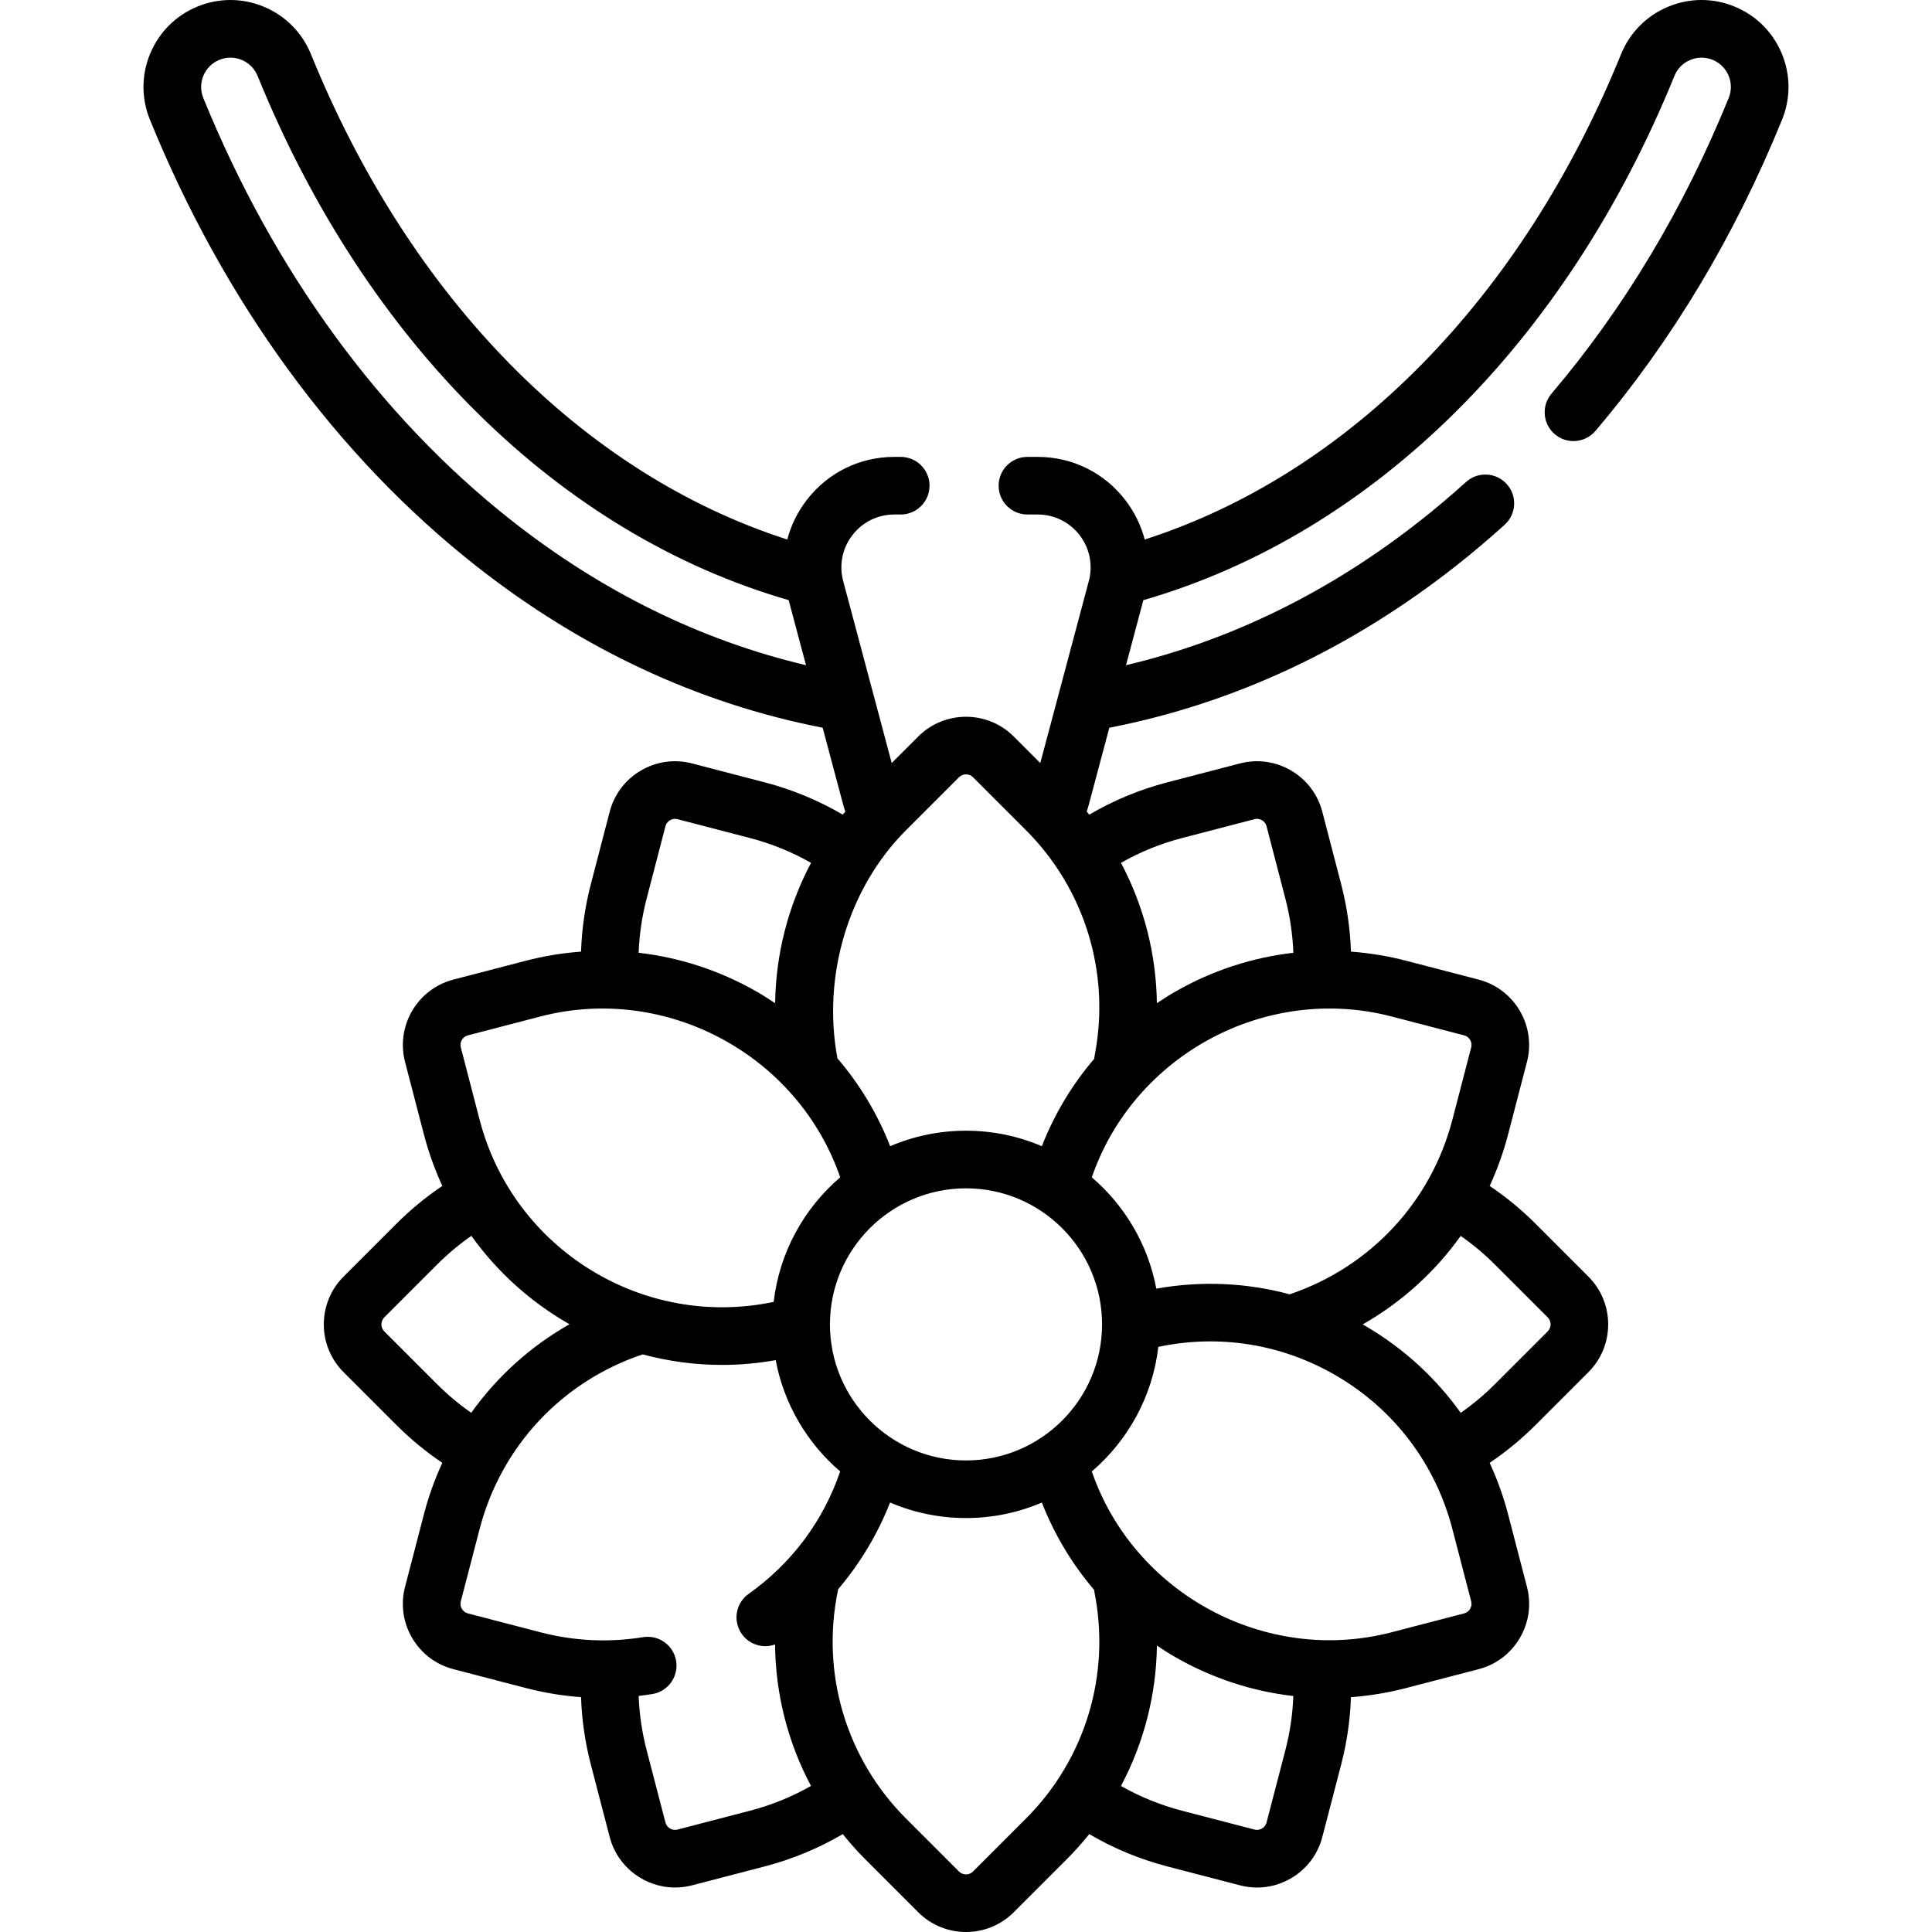 <svg id="Capa_1" enable-background="new 0 0 503.001 503.001" height="512" viewBox="0 0 503.001 503.001" width="512" xmlns="http://www.w3.org/2000/svg"><g><g><path d="m403.942 102.482c-2.682 3.157-2.297 7.89.86 10.572 3.156 2.682 7.89 2.296 10.571-.86 19.911-23.437 36.259-50.7 48.59-81.032 2.276-5.599 2.236-11.75-.113-17.318-2.35-5.569-6.728-9.889-12.325-12.164-5.598-2.279-11.748-2.238-17.317.112-5.57 2.35-9.892 6.729-12.167 12.328-25.841 63.568-70.797 109.231-124.011 126.346-.959-3.664-2.654-7.151-5.048-10.268-5.491-7.147-13.81-11.246-22.822-11.246h-2.663c-4.143 0-7.5 3.358-7.5 7.5s3.357 7.5 7.5 7.5h2.663c4.315 0 8.298 1.962 10.928 5.385 2.629 3.422 3.499 7.776 2.387 11.946l-12.633 47.376-6.906-6.906c-6.855-6.855-18.012-6.855-24.867 0l-6.906 6.906-12.633-47.375c-1.112-4.17-.242-8.524 2.388-11.947 2.629-3.422 6.612-5.385 10.928-5.385h1.662c4.142 0 7.5-3.358 7.5-7.5s-3.358-7.5-7.5-7.5h-1.662c-9.013 0-17.332 4.099-22.823 11.246-2.394 3.117-4.089 6.604-5.048 10.268-53.217-17.115-98.174-62.779-124.015-126.346-2.276-5.599-6.596-9.977-12.165-12.327-5.567-2.349-11.717-2.39-17.318-.114-5.599 2.277-9.977 6.597-12.326 12.165-2.35 5.569-2.39 11.719-.114 17.317 19.28 47.428 48.601 87.567 84.792 116.079 27.588 21.734 57.982 35.923 90.357 42.225l5.369 20.135c.151.566.333 1.125.519 1.682-.221.269-.437.541-.654.812-6.347-3.718-13.181-6.552-20.376-8.424l-18.866-4.908c-4.545-1.183-9.28-.525-13.33 1.854-4.05 2.378-6.932 6.191-8.115 10.737l-4.908 18.866c-1.499 5.762-2.346 11.642-2.546 17.539-4.804.358-9.609 1.134-14.364 2.371l-18.867 4.908c-9.383 2.441-15.031 12.062-12.59 21.445l4.909 18.866c1.219 4.684 2.837 9.159 4.796 13.409-4.263 2.876-8.266 6.166-11.929 9.829l-13.785 13.785c-6.856 6.856-6.856 18.011 0 24.867l13.785 13.785c3.661 3.661 7.661 6.95 11.922 9.825-1.963 4.275-3.577 8.755-4.788 13.413l-4.909 18.868c-1.183 4.545-.524 9.279 1.854 13.329 2.378 4.051 6.191 6.933 10.736 8.115l18.867 4.909c4.748 1.235 9.544 2.022 14.362 2.375.201 5.896 1.049 11.77 2.549 17.534l4.908 18.867c2.057 7.905 9.208 13.159 17.021 13.158 1.461 0 2.946-.184 4.424-.568l18.867-4.908c7.193-1.871 14.026-4.705 20.372-8.422 1.825 2.272 3.776 4.464 5.866 6.555l13.785 13.785c3.428 3.428 7.93 5.142 12.434 5.142 4.502 0 9.006-1.714 12.435-5.142l13.784-13.785c2.09-2.09 4.042-4.284 5.867-6.558 6.344 3.717 13.167 6.551 20.371 8.426l18.866 4.908c1.477.384 2.972.574 4.457.574 3.091 0 6.138-.821 8.873-2.427 4.051-2.378 6.934-6.192 8.115-10.736l4.909-18.867c1.497-5.758 2.341-11.637 2.542-17.529 4.806-.358 9.612-1.144 14.367-2.381l18.866-4.909c4.546-1.182 8.359-4.064 10.737-8.115 2.378-4.05 3.036-8.785 1.854-13.33l-4.908-18.867c-1.211-4.654-2.832-9.128-4.797-13.409 4.264-2.877 8.267-6.167 11.929-9.83l13.786-13.785c6.854-6.855 6.854-18.011 0-24.867l-13.785-13.785c-3.661-3.662-7.664-6.952-11.927-9.828 1.969-4.278 3.584-8.758 4.794-13.41l4.908-18.866c2.441-9.384-3.207-19.004-12.59-21.445l-18.867-4.908c-4.755-1.237-9.56-2.013-14.364-2.372-.201-5.895-1.047-11.775-2.546-17.539l-4.909-18.865c-1.182-4.546-4.064-8.36-8.115-10.738s-8.787-3.037-13.33-1.854l-18.866 4.908c-7.194 1.872-14.027 4.706-20.374 8.424-.219-.273-.436-.548-.659-.819.185-.556.372-1.112.522-1.675l5.369-20.133c32.374-6.303 62.769-20.493 90.358-42.226 4.223-3.327 8.451-6.902 12.57-10.627 3.072-2.778 3.311-7.521.532-10.593s-7.521-3.309-10.593-.533c-3.868 3.499-7.836 6.853-11.793 9.97-23.627 18.613-49.405 31.265-76.733 37.728l4.517-16.938c59.629-17.217 109.948-66.827 138.263-136.48.767-1.887 2.224-3.362 4.101-4.155 1.877-.791 3.948-.805 5.837-.038 1.888.768 3.363 2.224 4.155 4.101s.806 3.95.038 5.837c-11.732 28.854-27.251 54.75-46.128 76.97zm-185.915 173.062c-3.96-21.188 2.642-44.181 17.861-59.4l13.785-13.785c1.007-1.007 2.649-1.007 3.654 0l13.785 13.785c15.339 15.338 22.031 37.23 17.901 58.56-.06.312-.094.622-.115.931-5.759 6.733-10.378 14.408-13.651 22.78-6.068-2.593-12.742-4.032-19.747-4.032s-13.679 1.439-19.747 4.032c-3.287-8.41-7.931-16.116-13.726-22.871zm33.474 104.684c-19.532 0-35.423-15.891-35.423-35.422s15.891-35.422 35.423-35.422 35.422 15.891 35.422 35.422-15.89 35.422-35.422 35.422zm-118.39-244.771c-34.151-26.904-61.876-64.922-80.178-109.944-.767-1.887-.753-3.96.039-5.837s2.268-3.333 4.155-4.101c1.886-.768 3.959-.754 5.837.039 1.877.792 3.333 2.268 4.101 4.155 28.314 69.651 78.634 119.261 138.263 136.479l4.516 16.937c-27.328-6.462-53.107-19.115-76.733-37.728zm35.23 98.538 4.908-18.866c.234-.901.848-1.375 1.192-1.578s1.058-.506 1.959-.272l18.866 4.908c5.6 1.457 10.926 3.633 15.891 6.461-5.957 11.225-9.178 23.747-9.35 36.535-1.589-1.064-3.206-2.095-4.881-3.053-9.578-5.48-19.986-8.848-30.655-10.073.178-4.724.867-9.437 2.07-14.062zm-46.517 35.559 18.867-4.908c32.857-8.545 67.12 10.119 78.057 41.871-9.404 8.056-15.814 19.5-17.318 32.428-33.832 7.151-67.753-13.568-76.548-47.372l-4.909-18.866c-.358-1.38.472-2.794 1.851-3.153zm-7.985 90.864-13.785-13.785c-1.007-1.007-1.007-2.647 0-3.654l13.785-13.785c2.746-2.746 5.726-5.232 8.886-7.436 6.803 9.504 15.558 17.318 25.536 23.012-10.163 5.771-18.862 13.642-25.569 23.055-3.147-2.197-6.117-4.671-8.853-7.407zm81.428 111.006-18.866 4.908c-1.383.358-2.793-.471-3.152-1.85l-4.908-18.867c-1.205-4.632-1.891-9.348-2.066-14.078 1.184-.138 2.367-.295 3.549-.486 4.089-.659 6.87-4.508 6.211-8.598-.659-4.089-4.51-6.871-8.598-6.211-8.947 1.442-17.947 1.013-26.746-1.277l-18.867-4.909c-.901-.234-1.375-.848-1.577-1.192-.203-.345-.507-1.058-.273-1.958l4.909-18.867c5.581-21.452 21.421-38.382 42.436-45.422 6.669 1.791 13.609 2.746 20.673 2.745 4.617 0 9.287-.413 13.963-1.244 2.159 11.507 8.234 21.644 16.791 28.975-4.42 12.922-12.605 23.898-23.841 31.885-3.376 2.4-4.167 7.083-1.767 10.458 1.463 2.058 3.773 3.155 6.119 3.155.853 0 1.707-.163 2.53-.459.111 12.901 3.335 25.519 9.356 36.839-4.962 2.825-10.282 4.998-15.876 6.453zm58.062 15.828c-1.007 1.008-2.646 1.008-3.655 0l-13.785-13.785c-15.602-15.602-22.226-37.831-17.72-59.463.016-.075.022-.149.035-.224 5.707-6.721 10.292-14.364 13.531-22.593 6.073 2.598 12.754 4.04 19.766 4.04 7.005 0 13.679-1.439 19.747-4.032 3.263 8.346 7.864 15.998 13.598 22.716.023.192.047.385.086.578 4.302 21.47-2.359 43.518-17.82 58.978zm81.332-31.637-4.909 18.868c-.234.9-.847 1.374-1.191 1.577-.346.202-1.056.506-1.959.272l-18.866-4.908c-5.605-1.458-10.928-3.62-15.889-6.445 5.971-11.231 9.194-23.748 9.358-36.544 1.585 1.062 3.199 2.09 4.87 3.046 9.578 5.48 19.983 8.859 30.65 10.084-.177 4.72-.862 9.431-2.064 14.05zm48.094-36.75c-.203.345-.677.958-1.578 1.192l-18.867 4.909c-32.847 8.545-67.118-10.118-78.057-41.871 9.405-8.057 15.815-19.503 17.319-32.432 15.935-3.379 32.32-.734 46.46 7.568 15.018 8.817 25.703 22.954 30.087 39.808l4.908 18.867c.235.901-.07 1.614-.272 1.959zm6.407-89.672 13.785 13.785c1.008 1.008 1.008 2.647.001 3.655l-13.786 13.785c-2.738 2.739-5.711 5.216-8.862 7.415-6.46-9.053-14.796-16.737-24.674-22.537-.283-.166-.573-.313-.857-.476 10.139-5.776 18.826-13.653 25.529-23.047 3.151 2.2 6.125 4.681 8.864 7.42zm-7.985-59.639c.901.234 1.375.848 1.578 1.192.202.345.507 1.058.271 1.959l-4.908 18.867c-5.527 21.248-21.248 38.183-42.053 45.3-.094.032-.182.074-.274.109-11.264-3.039-23.073-3.564-34.744-1.479-2.157-11.512-8.235-21.653-16.795-28.986 10.938-31.752 45.201-50.418 78.056-41.871zm-73.442-51.367 18.866-4.908c.903-.235 1.613.07 1.959.272.345.202.957.676 1.191 1.578l4.909 18.865c1.203 4.626 1.892 9.339 2.068 14.063-10.668 1.225-21.076 4.593-30.655 10.074-1.673.957-3.289 1.987-4.876 3.05-.168-12.79-3.388-25.308-9.349-36.534 4.964-2.828 10.288-5.003 15.887-6.46z"/></g></g></svg>